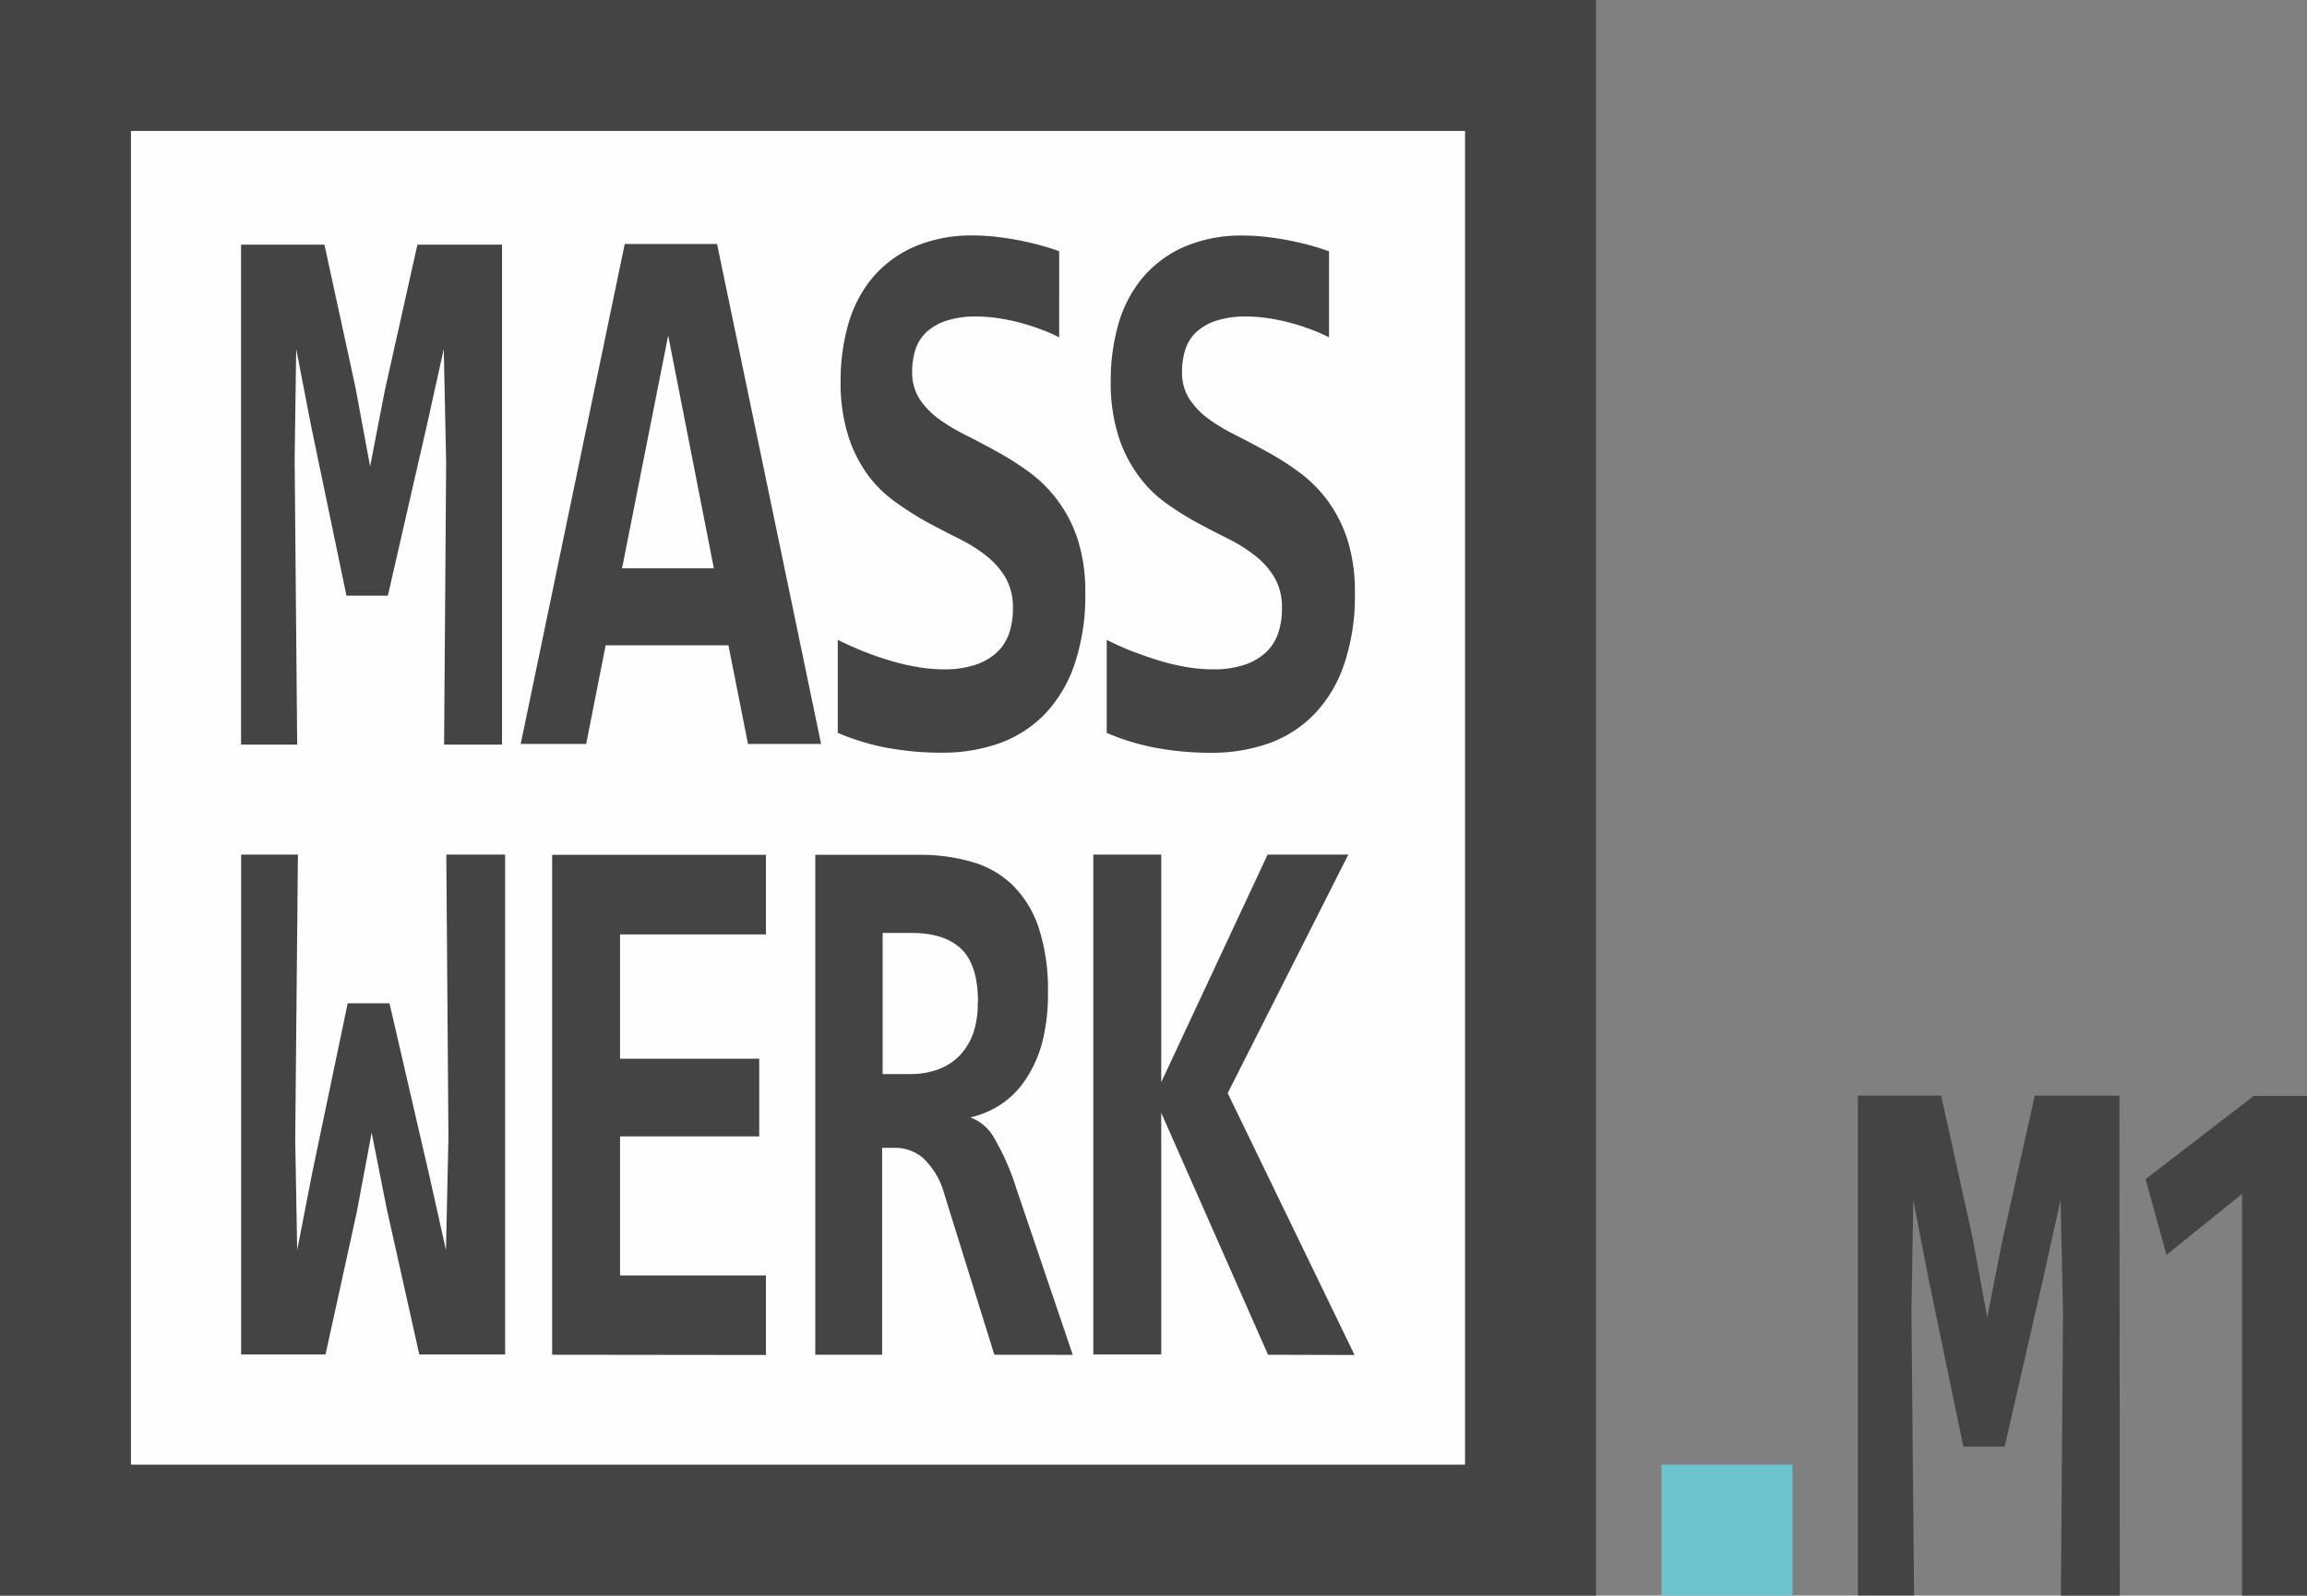 <svg id="Ebene_1" data-name="Ebene 1" xmlns="http://www.w3.org/2000/svg" viewBox="0 0 281.87 195"><rect x="0" y="0" width="281.87" height="195" fill="#808080" stroke="none"/><defs><style>.cls-1{fill:#fffefe;}.cls-2{fill:#444;}.cls-3{fill:#6dc4ce;}</style></defs><title>Masswerk_Logo</title><polygon class="cls-1" points="187 187 8 187 8 8 187 8 187 187 187 187"/><path class="cls-2" d="M195,0V195H0V0H195M179,16H16V179H179V16Z"/><path class="cls-2" d="M91.39,90.92,89,78.86h-15L71.62,90.92h-8l12.71-61.1H87.61l12.71,61.1ZM81.64,41,76,69.46H87.22Z"/><path class="cls-2" d="M132.6,72.45a26.12,26.12,0,0,1-1.3,8.7,16.49,16.49,0,0,1-3.62,6.1,14.68,14.68,0,0,1-5.55,3.58,20.7,20.7,0,0,1-7,1.16,36.76,36.76,0,0,1-6.54-.56,28.14,28.14,0,0,1-6.23-1.87V78.2q1.5.75,3.15,1.41t3.3,1.14a26.23,26.23,0,0,0,3.3.77,18.49,18.49,0,0,0,3.18.28,11.76,11.76,0,0,0,3.91-.56,7.12,7.12,0,0,0,2.63-1.54,5.74,5.74,0,0,0,1.48-2.34,9.43,9.43,0,0,0,.45-3,7.27,7.27,0,0,0-.9-3.76,9.61,9.61,0,0,0-2.38-2.69,18.46,18.46,0,0,0-3.36-2.1c-1.26-.63-2.54-1.3-3.85-2a38,38,0,0,1-3.84-2.44A14.87,14.87,0,0,1,106,58a16.63,16.63,0,0,1-2.38-4.79,21.64,21.64,0,0,1-.91-6.71,24.93,24.93,0,0,1,.92-6.83,15.51,15.51,0,0,1,2.89-5.63,14.09,14.09,0,0,1,5.06-3.83,17.68,17.68,0,0,1,7.45-1.43,25.28,25.28,0,0,1,2.68.16q1.4.16,2.76.42c.9.18,1.78.38,2.62.61s1.62.48,2.32.73V41.23a18.1,18.1,0,0,0-2.3-1,25.89,25.89,0,0,0-2.58-.82,24.75,24.75,0,0,0-2.67-.54,19.57,19.57,0,0,0-2.56-.19,11.5,11.5,0,0,0-3.62.5,6.77,6.77,0,0,0-2.43,1.35,5.11,5.11,0,0,0-1.38,2.13,8.8,8.8,0,0,0-.42,2.8,5.91,5.91,0,0,0,.9,3.3,9.69,9.69,0,0,0,2.4,2.48,23.11,23.11,0,0,0,3.38,2c1.26.64,2.55,1.33,3.87,2.06a34.5,34.5,0,0,1,3.88,2.5,16.32,16.32,0,0,1,3.38,3.41A16.55,16.55,0,0,1,131.7,66,20.75,20.75,0,0,1,132.6,72.45Z"/><path class="cls-2" d="M165.54,72.45a26.12,26.12,0,0,1-1.3,8.7,16.38,16.38,0,0,1-3.63,6.1,14.56,14.56,0,0,1-5.54,3.58A20.7,20.7,0,0,1,148,92a36.76,36.76,0,0,1-6.54-.56,28.38,28.38,0,0,1-6.24-1.87V78.2c1,.5,2.06,1,3.16,1.41s2.19.81,3.3,1.14a26.23,26.23,0,0,0,3.3.77,18.49,18.49,0,0,0,3.18.28,11.8,11.8,0,0,0,3.91-.56,7.12,7.12,0,0,0,2.63-1.54,5.85,5.85,0,0,0,1.48-2.34,9.43,9.43,0,0,0,.45-3,7.27,7.27,0,0,0-.9-3.76,9.61,9.61,0,0,0-2.38-2.69,18.81,18.81,0,0,0-3.36-2.1c-1.26-.63-2.55-1.3-3.85-2a38,38,0,0,1-3.84-2.44A14.87,14.87,0,0,1,139,58a16.63,16.63,0,0,1-2.38-4.79,21.64,21.64,0,0,1-.91-6.71,24.93,24.93,0,0,1,.92-6.83,15.51,15.51,0,0,1,2.89-5.63,14.09,14.09,0,0,1,5.06-3.83A17.65,17.65,0,0,1,152,28.79a25.13,25.13,0,0,1,2.68.16q1.4.16,2.76.42c.9.18,1.78.38,2.62.61s1.62.48,2.32.73V41.23a18.1,18.1,0,0,0-2.3-1,25.89,25.89,0,0,0-2.58-.82,24.75,24.75,0,0,0-2.67-.54,19.59,19.59,0,0,0-2.57-.19,11.48,11.48,0,0,0-3.61.5,6.77,6.77,0,0,0-2.43,1.35,5.11,5.11,0,0,0-1.38,2.13,8.8,8.8,0,0,0-.42,2.8,5.91,5.91,0,0,0,.9,3.3,9.69,9.69,0,0,0,2.4,2.48,23.11,23.11,0,0,0,3.38,2c1.26.64,2.55,1.33,3.87,2.06a34.5,34.5,0,0,1,3.88,2.5,16.56,16.56,0,0,1,3.38,3.41,16.81,16.81,0,0,1,2.4,4.75A20.75,20.75,0,0,1,165.54,72.45Z"/><path class="cls-2" d="M54.26,91l.25-34.54-.29-13.79L52.15,52l-4.76,20.8H42.33L38,52l-1.81-9.35L36,56.18,36.31,91H29.45V29.9H39.64l3.77,17.35L45.22,57,47,47.81,51,29.9H61.34l0,61.1Z"/><path class="cls-2" d="M67.46,165.57v-61.1H93.58v9.73H75.76v15.19h17v9.49h-17v17H93.58v9.72Z"/><path class="cls-2" d="M121.49,165.57l-6.11-19.63a9.42,9.42,0,0,0-2.41-4.23,5.19,5.19,0,0,0-3.63-1.43h-1.56v25.29H99.61v-61.1h12.65a22.67,22.67,0,0,1,6.5.87,11.79,11.79,0,0,1,5,2.87,13.2,13.2,0,0,1,3.17,5.24,24.45,24.45,0,0,1,1.11,7.9,23.51,23.51,0,0,1-.69,6,15.32,15.32,0,0,1-2,4.52,10.84,10.84,0,0,1-3,3.06,11.08,11.08,0,0,1-3.8,1.63,5.5,5.5,0,0,1,2.93,2.55,29.13,29.13,0,0,1,2.65,6l6.94,20.47Zm-2-43.1q0-4.48-2-6.45c-1.34-1.31-3.37-2-6.07-2h-3.58v17.25h3.32a10.07,10.07,0,0,0,3.43-.56,7,7,0,0,0,2.64-1.69,7.52,7.52,0,0,0,1.69-2.78A11.12,11.12,0,0,0,119.46,122.47Z"/><path class="cls-2" d="M154.93,165.57,141.88,136v29.54h-8.3v-61.1h8.3v27.82l13-27.82h9.86L150,133.6l15.5,32Z"/><path class="cls-2" d="M61.72,104.44l0,61.1H51.23l-4-17.91-1.82-9.2-1.83,9.76-3.81,17.35H29.46v-61.1h6.94l-.33,34.83.24,13.51,1.82-9.35,4.35-20.81h5.11l4.81,20.81,2.09,9.35.3-13.79-.26-34.55Z"/><polygon class="cls-3" points="203 195 203 179 219 179 219 195 203 195 203 195"/><path class="cls-2" d="M273.93,195l0-10.08v-39l-9.23,7.44-2.55-9.25,13.21-10.17h6.53V195Z"/><path class="cls-2" d="M251.8,195l.26-34.55-.3-13.79L249.69,156l-4.76,20.8h-5.05L235.57,156l-1.8-9.35-.23,13.51.32,34.83H227V133.9h10.17L241,151.24l1.8,9.77,1.81-9.21,4-17.9h10.34l.05,61.1Z"/></svg>